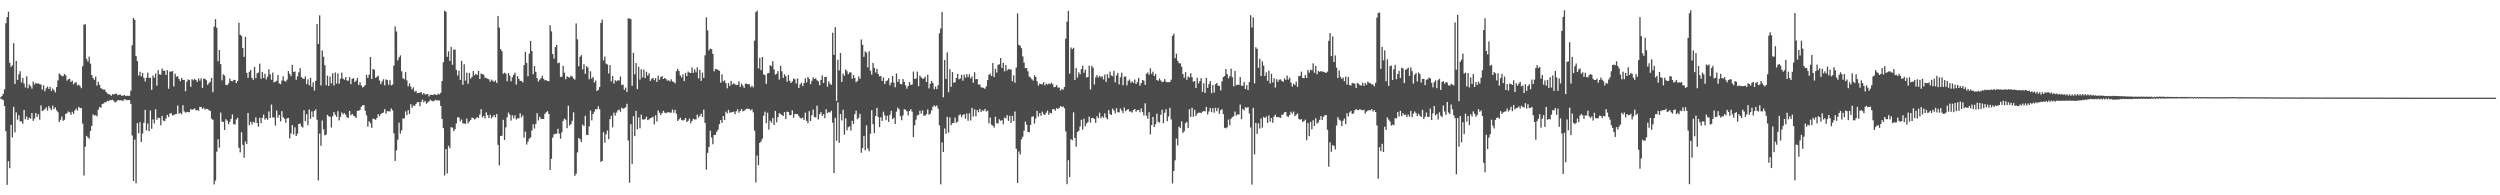 <?xml version="1.0" encoding="UTF-8"?>
<svg xmlns="http://www.w3.org/2000/svg" width="1920" height="150">
  <path d="M0 74.790h1v1.000H0zM1 73.737h1v2.470H1zM2 72.113h1v4.805H2zM3 68.609h1v12.849H3zM4 17.881h1v82.887H4zM5 13.141h1v128.819H5zM6 8.933h1v114.868H6zM7 48.244h1v80.912H7zM8 51.372h1v44.525H8zM9 50.002h1v55.575H9zM10 33.184h1v48.897H10zM11 64.474h1v37.284H11zM12 46.871h1v39.453H12zM13 61.413h1v30.536H13zM14 57.072h1v31.377H14zM15 54.672h1v38.560H15zM16 63.287h1v30.010H16zM17 59.783h1v35.310H17zM18 64.122h1v20.376H18zM19 67.184h1v24.442H19zM20 58.575h1v30.942H20zM21 67.788h1v24.448H21zM22 64.890h1v25.521H22zM23 66.168h1v25.005H23zM24 68.104h1v18.777H24zM25 62.590h1v30.243H25zM26 64.943h1v26.150H26zM27 63.646h1v23.199H27zM28 64.244h1v25.602H28zM29 63.970h1v23.787H29zM30 64.648h1v27.229H30zM31 64.918h1v16.030H31zM32 68.752h1v16.561H32zM33 65.483h1v19.233H33zM34 70.084h1v13.629H34zM35 67.862h1v14.617H35zM36 66.392h1v18.530H36zM37 68.319h1v13.115H37zM38 66.690h1v16.489H38zM39 69.887h1v14.702H39zM40 68.058h1v13.042H40zM41 69.281h1v14.532H41zM42 70.968h1v11.455H42zM43 66.885h1v17.879H43zM44 61.761h1v24.414H44zM45 56.426h1v37.194H45zM46 57.345h1v34.672H46zM47 58.473h1v31.049H47zM48 58.513h1v34.252H48zM49 56.773h1v35.164H49zM50 57.760h1v29.822H50zM51 61.893h1v25.001H51zM52 60.858h1v24.762H52zM53 60.440h1v25.793H53zM54 62.907h1v25.295H54zM55 61.964h1v23.922H55zM56 64.770h1v22.698H56zM57 63.549h1v21.271H57zM58 63.145h1v20.289H58zM59 65.592h1v19.363H59zM60 65.007h1v17.059H60zM61 66.154h1v16.868H61zM62 67.760h1v15.281H62zM63 50.837h1v44.103H63zM64 18.931h1v115.894H64zM65 18.597h1v94.094H65zM66 45.221h1v59.112H66zM67 47.284h1v58.121H67zM68 43.492h1v63.090H68zM69 48.906h1v51.713H69zM70 57.653h1v39.018H70zM71 59.903h1v27.983H71zM72 61.292h1v27.489H72zM73 58.828h1v29.614H73zM74 65.712h1v23.694H74zM75 62.793h1v21.425H75zM76 65.091h1v17.079H76zM77 67.632h1v15.139H77zM78 68.425h1v11.574H78zM79 68.871h1v10.658H79zM80 68.764h1v9.804H80zM81 70.616h1v7.889H81zM82 71.803h1v5.647H82zM83 72.417h1v5.324H83zM84 72.551h1v4.189H84zM85 73.544h1v3.419H85zM86 72.350h1v4.259H86zM87 72.511h1v5.226H87zM88 72.135h1v6.551H88zM89 71.941h1v6.041H89zM90 73.128h1v3.738H90zM91 72.685h1v4.405H91zM92 72.581h1v4.433H92zM93 73.500h1v3.600H93zM94 73.461h1v4.155H94zM95 72.980h1v3.296H95zM96 73.796h1v2.625H96zM97 73.492h1v3.510H97zM98 73.554h1v3.301H98zM99 73.575h1v3.302H99zM100 69.637h1v10.114H100zM101 34.769h1v69.257H101zM102 13.767h1v125.228H102zM103 15.189h1v92.030H103zM104 42.972h1v97.780H104zM105 46.910h1v47.686H105zM106 58.036h1v44.256H106zM107 55.092h1v38.783H107zM108 58.560h1v50.474H108zM109 56.002h1v46.607H109zM110 59.767h1v34.522H110zM111 62.489h1v21.896H111zM112 59.725h1v40.475H112zM113 55.779h1v39.078H113zM114 59.801h1v40.955H114zM115 59.852h1v25.051H115zM116 68.996h1v29.905H116zM117 57.976h1v33.734H117zM118 59.703h1v35.108H118zM119 56.379h1v27.546H119zM120 65.739h1v26.204H120zM121 53.839h1v36.476H121zM122 57.078h1v33.639H122zM123 57.343h1v38.895H123zM124 52.614h1v36.498H124zM125 54.282h1v38.329H125zM126 54.333h1v38.753H126zM127 57.615h1v33.315H127zM128 53.872h1v34.353H128zM129 68.153h1v21.763H129zM130 54.933h1v32.330H130zM131 55.014h1v31.919H131zM132 54.650h1v33.972H132zM133 66.392h1v22.146H133zM134 56.627h1v31.102H134zM135 58.944h1v28.622H135zM136 58.502h1v22.551H136zM137 60.733h1v26.679H137zM138 62.348h1v24.342H138zM139 59.860h1v27.850H139zM140 61.357h1v19.447H140zM141 61.376h1v24.236H141zM142 70.069h1v16.436H142zM143 62.705h1v23.219H143zM144 60.924h1v25.175H144zM145 61.553h1v24.673H145zM146 66.642h1v17.126H146zM147 60.784h1v23.582H147zM148 61.631h1v22.208H148zM149 60.540h1v22.724H149zM150 61.422h1v23.278H150zM151 62.917h1v21.595H151zM152 60.210h1v24.816H152zM153 61.893h1v20.200H153zM154 60.149h1v21.962H154zM155 67.482h1v16.122H155zM156 60.293h1v22.475H156zM157 60.574h1v23.657H157zM158 61.599h1v21.939H158zM159 65.162h1v18.578H159zM160 63.823h1v20.842H160zM161 62.720h1v22.468H161zM162 59.803h1v31.341H162zM163 70.791h1v21.210H163zM164 20.358h1v121.265H164zM165 14.765h1v123.946H165zM166 21.324h1v95.168H166zM167 46.996h1v59.922H167zM168 38.409h1v75.006H168zM169 49.249h1v37.239H169zM170 61.683h1v31.777H170zM171 57.069h1v36.649H171zM172 57.975h1v41.872H172zM173 65.105h1v26.417H173zM174 65.499h1v27.156H174zM175 64.091h1v31.351H175zM176 60.298h1v33.355H176zM177 62.192h1v29.084H177zM178 62.414h1v25.446H178zM179 61.269h1v34.241H179zM180 61.487h1v34.046H180zM181 63.810h1v27.892H181zM182 62.101h1v28.361H182zM183 17.418h1v96.101H183zM184 26.674h1v90.310H184zM185 27.549h1v74.028H185zM186 36.906h1v74.349H186zM187 43.652h1v77.498H187zM188 28.319h1v80.346H188zM189 55.904h1v54.637H189zM190 59.744h1v26.973H190zM191 55.131h1v41.061H191zM192 53.820h1v39.704H192zM193 59.802h1v35.865H193zM194 61.299h1v32.219H194zM195 51.339h1v42.981H195zM196 60.008h1v30.148H196zM197 56.288h1v38.202H197zM198 55.714h1v41.638H198zM199 48.898h1v41.559H199zM200 60.534h1v34.090H200zM201 55.213h1v35.268H201zM202 59.869h1v28.150H202zM203 56.628h1v35.206H203zM204 60.970h1v29.781H204zM205 58.860h1v33.184H205zM206 53.251h1v32.393H206zM207 57.034h1v33.616H207zM208 61.228h1v19.123H208zM209 55.767h1v34.448H209zM210 63.290h1v26.987H210zM211 62.741h1v33.702H211zM212 62.003h1v22.931H212zM213 57.541h1v32.871H213zM214 64.070h1v24.272H214zM215 64.647h1v28.580H215zM216 61.842h1v23.525H216zM217 58.640h1v31.431H217zM218 62.086h1v29.140H218zM219 62.718h1v31.563H219zM220 61.150h1v29.800H220zM221 54.537h1v36.019H221zM222 56.790h1v49.573H222zM223 58.543h1v44.049H223zM224 49.770h1v46.276H224zM225 55.183h1v48.124H225zM226 54.923h1v42.875H226zM227 61.273h1v43.193H227zM228 58.609h1v44.075H228zM229 55.547h1v39.697H229zM230 52.320h1v42.551H230zM231 59.237h1v37.878H231zM232 60.226h1v37.785H232zM233 60.611h1v24.082H233zM234 58.746h1v34.334H234zM235 64.623h1v23.126H235zM236 60.903h1v35.300H236zM237 65.449h1v18.705H237zM238 59.735h1v31.499H238zM239 66.646h1v18.972H239zM240 63.191h1v26.641H240zM241 69.511h1v15.752H241zM242 62.098h1v21.938H242zM243 18.401h1v73.537H243zM244 33.767h1v104.789H244zM245 11.784h1v90.799H245zM246 65.601h1v46.376H246zM247 38.751h1v53.835H247zM248 43.566h1v55.747H248zM249 50.083h1v53.861H249zM250 65.490h1v37.941H250zM251 58.117h1v30.101H251zM252 66.073h1v23.295H252zM253 58.860h1v30.855H253zM254 64.067h1v33.851H254zM255 56.198h1v33.141H255zM256 65.684h1v20.271H256zM257 55.638h1v32.466H257zM258 64.104h1v25.600H258zM259 56.420h1v28.962H259zM260 64.289h1v28.185H260zM261 60.451h1v29.280H261zM262 55.796h1v30.578H262zM263 60.379h1v27.417H263zM264 61.231h1v25.629H264zM265 59.227h1v28.864H265zM266 61.701h1v28.381H266zM267 62.122h1v28.473H267zM268 59.264h1v25.961H268zM269 64.647h1v23.891H269zM270 60.555h1v26.890H270zM271 59.989h1v28.832H271zM272 62.954h1v26.499H272zM273 61.899h1v28.696H273zM274 59.927h1v25.167H274zM275 65.337h1v19.746H275zM276 63.216h1v21.168H276zM277 65.606h1v16.364H277zM278 67.150h1v13.704H278zM279 66.453h1v14.312H279zM280 65.356h1v19.762H280zM281 57.466h1v31.094H281zM282 59.816h1v37.537H282zM283 57.303h1v35.894H283zM284 43.735h1v50.882H284zM285 60.664h1v37.500H285zM286 53.004h1v38.091H286zM287 53.512h1v37.898H287zM288 59.849h1v32.198H288zM289 58.987h1v31.591H289zM290 58.136h1v29.545H290zM291 61.850h1v27.501H291zM292 64.630h1v23.009H292zM293 62.574h1v24.249H293zM294 60.894h1v25.565H294zM295 65.552h1v18.287H295zM296 60.967h1v26.370H296zM297 61.493h1v23.814H297zM298 65.054h1v20.565H298zM299 61.526h1v24.017H299zM300 65.602h1v17.693H300zM301 64.848h1v19.939H301zM302 50.391h1v52.037H302zM303 20.261h1v103.358H303zM304 24.162h1v91.362H304zM305 46.455h1v60.879H305zM306 44.057h1v50.097H306zM307 42.549h1v60.098H307zM308 54.795h1v45.305H308zM309 60.059h1v30.973H309zM310 60.931h1v30.062H310zM311 55.401h1v30.149H311zM312 61.721h1v26.722H312zM313 66.248h1v18.270H313zM314 64.050h1v23.402H314zM315 66.518h1v13.519H315zM316 68.678h1v14.103H316zM317 67.111h1v13.796H317zM318 70.440h1v11.009H318zM319 69.696h1v10.145H319zM320 71.536h1v6.988H320zM321 71.360h1v7.015H321zM322 71.076h1v10.549H322zM323 70.750h1v7.447H323zM324 72.526h1v3.987H324zM325 71.406h1v7.184H325zM326 72.602h1v4.867H326zM327 72.332h1v7.292H327zM328 72.197h1v6.496H328zM329 74.091h1v3.825H329zM330 72.821h1v3.787H330zM331 72.832h1v4.535H331zM332 73.030h1v4.829H332zM333 72.333h1v5.060H333zM334 72.662h1v3.930H334zM335 73.022h1v4.186H335zM336 71.867h1v5.046H336zM337 72.499h1v4.758H337zM338 71.308h1v9.980H338zM339 62.313h1v29.036H339zM340 47.866h1v50.519H340zM341 8.187h1v126.605H341zM342 9.063h1v105.478H342zM343 43.628h1v89.546H343zM344 39.432h1v72.518H344zM345 46.772h1v67.025H345zM346 35.995h1v61.695H346zM347 49.703h1v48.351H347zM348 38.082h1v62.582H348zM349 38.061h1v61.140H349zM350 53.637h1v41.120H350zM351 57.963h1v32.177H351zM352 54.238h1v35.979H352zM353 61.393h1v31.839H353zM354 46.692h1v45.103H354zM355 65.039h1v29.660H355zM356 49.379h1v45.532H356zM357 61.901h1v33.251H357zM358 55.823h1v35.310H358zM359 64.391h1v30.322H359zM360 55.905h1v37.396H360zM361 60.380h1v31.750H361zM362 58.991h1v31.308H362zM363 54.567h1v36.107H363zM364 57.838h1v33.978H364zM365 56.617h1v34.403H365zM366 57.546h1v32.370H366zM367 54.372h1v36.371H367zM368 60.668h1v27.224H368zM369 56.528h1v27.311H369zM370 56.918h1v33.260H370zM371 57.327h1v31.723H371zM372 59.589h1v31.405H372zM373 60.006h1v26.265H373zM374 60.417h1v28.020H374zM375 60.929h1v29.784H375zM376 62.758h1v25.382H376zM377 61.140h1v29.746H377zM378 62.058h1v27.518H378zM379 62.850h1v25.539H379zM380 61.750h1v28.305H380zM381 63.747h1v23.864H381zM382 12.245h1v98.950H382zM383 21.180h1v105.922H383zM384 37.679h1v66.788H384zM385 39.343h1v64.915H385zM386 56.679h1v35.352H386zM387 55.823h1v51.711H387zM388 56.623h1v41.235H388zM389 62.396h1v27.682H389zM390 56.054h1v30.424H390zM391 58.099h1v29.980H391zM392 62.404h1v30.204H392zM393 59.348h1v29.159H393zM394 57.468h1v33.313H394zM395 55.827h1v32.731H395zM396 64.997h1v26.816H396zM397 58.481h1v32.378H397zM398 60.593h1v30.336H398zM399 62.170h1v24.895H399zM400 62.103h1v28.107H400zM401 63.267h1v25.349H401zM402 50.012h1v55.688H402zM403 39.812h1v61.313H403zM404 48.333h1v62.677H404zM405 58.587h1v50.203H405zM406 41.178h1v65.308H406zM407 31.449h1v74.104H407zM408 39.164h1v61.070H408zM409 56.999h1v38.563H409zM410 50.799h1v47.902H410zM411 55.131h1v40.075H411zM412 60.024h1v26.960H412zM413 62.617h1v29.897H413zM414 61.199h1v28.443H414zM415 60.040h1v31.267H415zM416 58.232h1v33.234H416zM417 60.569h1v30.876H417zM418 61.671h1v25.784H418zM419 61.486h1v24.751H419zM420 62.204h1v23.130H420zM421 62.425h1v25.137H421zM422 19.348h1v111.237H422zM423 24.041h1v97.868H423zM424 41.405h1v64.268H424zM425 45.044h1v58.154H425zM426 36.218h1v66.487H426zM427 34.473h1v68.238H427zM428 48.599h1v50.317H428zM429 48.065h1v54.564H429zM430 59.068h1v47.498H430zM431 58.922h1v42.706H431zM432 50.638h1v42.224H432zM433 55.792h1v35.356H433zM434 60.900h1v31.021H434zM435 58.593h1v39.867H435zM436 59.285h1v21.994H436zM437 59.534h1v36.804H437zM438 58.087h1v37.302H438zM439 58.760h1v33.971H439zM440 60.256h1v26.015H440zM441 61.149h1v73.941H441zM442 17.974h1v115.437H442zM443 30.202h1v86.858H443zM444 50.866h1v55.067H444zM445 43.508h1v63.515H445zM446 42.339h1v66.685H446zM447 53.297h1v42.459H447zM448 49.289h1v47.507H448zM449 56.706h1v32.237H449zM450 50.848h1v52.692H450zM451 51.858h1v51.928H451zM452 60.892h1v36.171H452zM453 54.740h1v30.150H453zM454 60.424h1v32.038H454zM455 59.106h1v28.380H455zM456 63.406h1v22.323H456zM457 61.862h1v21.910H457zM458 69.907h1v14.137H458zM459 68.962h1v12.674H459zM460 66.828h1v16.966H460zM461 17.620h1v106.693H461zM462 14.955h1v108.576H462zM463 46.370h1v55.128H463zM464 43.467h1v66.128H464zM465 48.837h1v54.212H465zM466 49.528h1v50.714H466zM467 56.412h1v50.424H467zM468 49.971h1v41.587H468zM469 62.477h1v26.457H469zM470 58.417h1v39.419H470zM471 64.228h1v22.292H471zM472 61.615h1v27.173H472zM473 62.478h1v23.975H473zM474 61.652h1v23.169H474zM475 61.855h1v22.344H475zM476 58.733h1v27.144H476zM477 65.372h1v17.330H477zM478 64.920h1v18.700H478zM479 68.902h1v14.143H479zM480 67.239h1v15.072H480zM481 70.594h1v9.117H481zM482 14.083h1v93.817H482zM483 14.211h1v126.065H483zM484 14.685h1v80.680H484zM485 65.891h1v59.936H485zM486 40.584h1v48.637H486zM487 57.043h1v47.495H487zM488 48.418h1v36.754H488zM489 68.432h1v30.788H489zM490 51.340h1v38.892H490zM491 61.201h1v37.285H491zM492 53.136h1v34.932H492zM493 59.463h1v32.227H493zM494 53.469h1v38.451H494zM495 59.964h1v31.419H495zM496 55.147h1v34.463H496zM497 58.050h1v34.188H497zM498 56.315h1v35.337H498zM499 62.170h1v28.564H499zM500 60.542h1v29.859H500zM501 59.730h1v29.901H501zM502 61.527h1v34.034H502zM503 59.950h1v28.639H503zM504 62.952h1v30.372H504zM505 58.021h1v26.809H505zM506 61.234h1v25.364H506zM507 59.259h1v29.185H507zM508 58.352h1v28.474H508zM509 60.652h1v24.474H509zM510 59.860h1v26.612H510zM511 60.684h1v26.347H511zM512 61.877h1v24.406H512zM513 61.681h1v24.546H513zM514 62.517h1v23.897H514zM515 60.927h1v25.601H515zM516 62.619h1v21.529H516zM517 62.948h1v23.685H517zM518 64.059h1v20.340H518zM519 54.667h1v32.699H519zM520 52.803h1v40.078H520zM521 54.520h1v37.155H521zM522 57.915h1v32.496H522zM523 59.517h1v32.633H523zM524 57.100h1v35.593H524zM525 62.289h1v29.700H525zM526 55.967h1v34.708H526zM527 58.469h1v35.269H527zM528 54.913h1v37.787H528zM529 55.779h1v35.314H529zM530 56.046h1v38.674H530zM531 51.789h1v41.098H531zM532 55.902h1v35.350H532zM533 53.313h1v38.422H533zM534 55.561h1v36.192H534zM535 51.727h1v36.278H535zM536 60.192h1v30.140H536zM537 53.636h1v35.308H537zM538 62.112h1v25.164H538zM539 55.681h1v34.162H539zM540 59.900h1v24.266H540zM541 42.471h1v51.939H541zM542 13.353h1v116.949H542zM543 23.290h1v94.095H543zM544 38.672h1v74.214H544zM545 37.253h1v63.132H545zM546 37.728h1v67.921H546zM547 41.351h1v69.426H547zM548 54.761h1v48.923H548zM549 52.952h1v50.576H549zM550 53.157h1v48.060H550zM551 53.753h1v45.850H551zM552 54.385h1v40.979H552zM553 63.480h1v28.739H553zM554 57.070h1v37.337H554zM555 62.492h1v26.621H555zM556 61.696h1v30.445H556zM557 63.770h1v21.941H557zM558 67.849h1v19.300H558zM559 63.853h1v20.516H559zM560 65.942h1v20.755H560zM561 62.084h1v24.092H561zM562 64.873h1v21.315H562zM563 63.921h1v21.767H563zM564 64.795h1v22.897H564zM565 65.212h1v20.284H565zM566 65.233h1v18.734H566zM567 62.410h1v24.182H567zM568 66.733h1v18.449H568zM569 64.198h1v19.504H569zM570 65.667h1v19.835H570zM571 67.488h1v17.589H571zM572 64.280h1v19.895H572zM573 64.236h1v19.304H573zM574 64.767h1v18.712H574zM575 64.686h1v19.073H575zM576 67.043h1v17.746H576zM577 65.736h1v18.176H577zM578 67.114h1v19.141H578zM579 31.256h1v69.045H579zM580 9.297h1v130.795H580zM581 8.065h1v111.401H581zM582 52.508h1v74.351H582zM583 44.426h1v65.334H583zM584 53.895h1v54.707H584zM585 43.759h1v62.736H585zM586 57.070h1v31.789H586zM587 57.699h1v28.045H587zM588 64.435h1v30.162H588zM589 56.369h1v30.204H589zM590 56.030h1v43.543H590zM591 50.090h1v42.562H591zM592 50.853h1v43.378H592zM593 46.996h1v43.692H593zM594 53.330h1v42.661H594zM595 57.305h1v27.945H595zM596 56.584h1v37.383H596zM597 54.557h1v35.440H597zM598 61.059h1v25.873H598zM599 50.552h1v36.888H599zM600 54.719h1v33.578H600zM601 59.796h1v29.318H601zM602 57.031h1v29.077H602zM603 58.551h1v32.889H603zM604 62.703h1v23.013H604zM605 57.695h1v28.359H605zM606 62.072h1v26.367H606zM607 63.739h1v24.668H607zM608 62.533h1v22.192H608zM609 60.321h1v30.096H609zM610 60.889h1v26.612H610zM611 64.163h1v23.487H611zM612 60.262h1v27.390H612zM613 67.599h1v21.575H613zM614 64.844h1v25.746H614zM615 63.499h1v27.521H615zM616 66.112h1v24.214H616zM617 63.920h1v28.344H617zM618 60.120h1v26.405H618zM619 63.246h1v29.531H619zM620 59.151h1v35.442H620zM621 60.551h1v24.781H621zM622 64.662h1v28.318H622zM623 62.124h1v26.425H623zM624 59.408h1v24.761H624zM625 60.620h1v29.355H625zM626 60.091h1v30.146H626zM627 61.636h1v19.468H627zM628 62.524h1v29.298H628zM629 65.507h1v22.224H629zM630 61.315h1v24.827H630zM631 57.853h1v31.226H631zM632 63.739h1v23.924H632zM633 59.169h1v31.652H633zM634 58.989h1v24.956H634zM635 66.518h1v20.348H635zM636 62.512h1v23.550H636zM637 64.236h1v22.178H637zM638 65.197h1v19.825H638zM639 25.111h1v69.114H639zM640 42.113h1v90.760H640zM641 20.862h1v69.640H641zM642 77.497h1v30.580H642zM643 45.837h1v32.789H643zM644 54.126h1v55.572H644zM645 40.684h1v46.844H645zM646 62.915h1v29.602H646zM647 56.578h1v27.694H647zM648 58.204h1v45.218H648zM649 53.288h1v37.595H649zM650 54.666h1v45.473H650zM651 57.000h1v40.742H651zM652 55.537h1v41.440H652zM653 55.646h1v44.608H653zM654 60.457h1v32.336H654zM655 57.563h1v37.571H655zM656 59.843h1v27.864H656zM657 63.134h1v21.857H657zM658 62.241h1v29.241H658zM659 58.752h1v31.678H659zM660 60.503h1v26.892H660zM661 30.293h1v87.017H661zM662 34.407h1v79.365H662zM663 43.624h1v60.703H663zM664 39.415h1v76.029H664zM665 40.496h1v55.851H665zM666 51.751h1v62.280H666zM667 39.352h1v76.883H667zM668 54.338h1v48.387H668zM669 57.298h1v27.320H669zM670 48.294h1v47.085H670zM671 52.102h1v50.195H671zM672 55.678h1v33.422H672zM673 52.816h1v30.050H673zM674 56.802h1v33.092H674zM675 58.659h1v38.990H675zM676 58.390h1v31.599H676zM677 62.217h1v30.585H677zM678 59.482h1v26.254H678zM679 64.568h1v24.034H679zM680 62.339h1v29.927H680zM681 61.738h1v27.159H681zM682 59.989h1v33.618H682zM683 65.468h1v22.685H683zM684 63.417h1v21.707H684zM685 58.402h1v33.051H685zM686 63.424h1v27.036H686zM687 66.995h1v28.291H687zM688 56.421h1v29.362H688zM689 62.813h1v19.897H689zM690 60.714h1v23.257H690zM691 64.351h1v24.900H691zM692 64.751h1v27.634H692zM693 60.716h1v27.892H693zM694 62.850h1v20.980H694zM695 65.529h1v18.841H695zM696 68.105h1v17.419H696zM697 66.091h1v22.578H697zM698 62.906h1v22.386H698zM699 65.228h1v18.625H699zM700 64.868h1v20.868H700zM701 54.955h1v50.395H701zM702 60.505h1v35.698H702zM703 60.358h1v31.540H703zM704 54.973h1v33.700H704zM705 66.164h1v22.078H705zM706 58.041h1v26.990H706zM707 59.404h1v27.861H707zM708 60.465h1v24.305H708zM709 60.246h1v28.474H709zM710 58.926h1v29.964H710zM711 62.999h1v24.689H711zM712 57.413h1v26.612H712zM713 67.898h1v20.207H713zM714 64.315h1v22.971H714zM715 62.111h1v22.674H715zM716 63.800h1v18.180H716zM717 68.527h1v12.443H717zM718 66.399h1v15.593H718zM719 68.458h1v12.491H719zM720 65.425h1v18.017H720zM721 25.499h1v70.837H721zM722 21.840h1v119.743H722zM723 9.282h1v100.129H723zM724 74.743h1v41.948H724zM725 46.118h1v52.550H725zM726 60.633h1v42.055H726zM727 40.188h1v49.493H727zM728 70.805h1v31.043H728zM729 53.130h1v37.039H729zM730 66.654h1v29.455H730zM731 55.331h1v39.281H731zM732 63.573h1v30.808H732zM733 63.112h1v27.228H733zM734 59.883h1v34.342H734zM735 56.731h1v36.681H735zM736 60.927h1v27.649H736zM737 60.244h1v27.586H737zM738 57.499h1v32.452H738zM739 61.955h1v26.350H739zM740 57.347h1v30.324H740zM741 59.635h1v31.517H741zM742 56.906h1v30.301H742zM743 59.229h1v33.479H743zM744 57.040h1v29.988H744zM745 60.232h1v32.307H745zM746 58.748h1v24.118H746zM747 63.480h1v26.057H747zM748 55.490h1v28.543H748zM749 60.913h1v28.383H749zM750 60.689h1v23.836H750zM751 64.991h1v21.179H751zM752 64.870h1v18.782H752zM753 66.962h1v19.018H753zM754 67.325h1v17.367H754zM755 67.453h1v17.811H755zM756 68.228h1v15.404H756zM757 66.262h1v19.391H757zM758 61.471h1v23.547H758zM759 57.387h1v37.360H759zM760 56.586h1v33.672H760zM761 58.359h1v37.413H761zM762 48.433h1v48.038H762zM763 59.178h1v38.799H763zM764 52.853h1v36.822H764zM765 55.769h1v38.861H765zM766 49.746h1v45.104H766zM767 49.430h1v42.171H767zM768 44.616h1v48.156H768zM769 52.102h1v40.180H769zM770 48.109h1v47.313H770zM771 54.776h1v35.486H771zM772 49.851h1v41.118H772zM773 54.131h1v34.326H773zM774 53.088h1v39.749H774zM775 53.267h1v35.693H775zM776 53.422h1v40.992H776zM777 62.355h1v26.641H777zM778 57.852h1v35.093H778zM779 63.532h1v22.133H779zM780 51.928h1v62.332H780zM781 10.330h1v130.240H781zM782 34.382h1v81.996H782zM783 35.102h1v83.548H783zM784 36.996h1v70.062H784zM785 43.321h1v61.717H785zM786 48.084h1v52.376H786zM787 52.252h1v41.175H787zM788 52.347h1v43.434H788zM789 54.764h1v46.501H789zM790 58.842h1v42.729H790zM791 59.557h1v36.415H791zM792 60.854h1v28.918H792zM793 61.895h1v27.449H793zM794 57.771h1v37.121H794zM795 59.085h1v31.946H795zM796 62.339h1v22.873H796zM797 65.739h1v23.735H797zM798 64.169h1v22.711H798zM799 64.631h1v24.315H799zM800 64.774h1v20.958H800zM801 63.091h1v24.620H801zM802 65.598h1v22.707H802zM803 64.126h1v22.438H803zM804 64.856h1v20.102H804zM805 64.164h1v24.051H805zM806 64.709h1v21.865H806zM807 63.533h1v23.555H807zM808 64.706h1v19.222H808zM809 67.031h1v16.753H809zM810 66.670h1v18.316H810zM811 65.387h1v17.663H811zM812 67.238h1v16.601H812zM813 67.206h1v15.705H813zM814 69.540h1v11.887H814zM815 68.175h1v14.117H815zM816 68.950h1v12.764H816zM817 66.762h1v16.451H817zM818 29.700h1v71.237H818zM819 16.633h1v124.848H819zM820 8.290h1v114.736H820zM821 56.475h1v79.452H821zM822 36.478h1v70.335H822zM823 37.724h1v70.078H823zM824 36.669h1v49.616H824zM825 61.437h1v44.538H825zM826 52.267h1v60.377H826zM827 59.531h1v41.769H827zM828 55.567h1v44.911H828zM829 57.095h1v40.023H829zM830 53.057h1v38.906H830zM831 50.431h1v49.088H831zM832 55.889h1v35.257H832zM833 53.452h1v43.547H833zM834 59.513h1v35.340H834zM835 59.111h1v34.741H835zM836 50.376h1v39.163H836zM837 68.678h1v25.462H837zM838 50.610h1v40.006H838zM839 51.945h1v38.649H839zM840 64.850h1v26.485H840zM841 59.403h1v34.942H841zM842 57.648h1v31.587H842zM843 59.550h1v31.282H843zM844 58.278h1v28.316H844zM845 59.452h1v31.416H845zM846 58.500h1v30.852H846zM847 60.995h1v29.432H847zM848 57.235h1v29.785H848zM849 62.881h1v27.363H849zM850 56.915h1v34.749H850zM851 59.947h1v24.700H851zM852 55.014h1v32.592H852zM853 57.953h1v30.386H853zM854 58.582h1v24.814H854zM855 54.392h1v30.370H855zM856 63.206h1v23.867H856zM857 57.886h1v25.185H857zM858 55.974h1v30.225H858zM859 64.802h1v21.513H859zM860 59.344h1v23.984H860zM861 55.829h1v29.136H861zM862 65.429h1v21.406H862zM863 58.865h1v23.643H863zM864 58.724h1v26.749H864zM865 65.590h1v18.860H865zM866 62.032h1v21.794H866zM867 61.034h1v24.636H867zM868 63.563h1v22.017H868zM869 62.539h1v23.955H869zM870 63.733h1v20.779H870zM871 61.030h1v22.687H871zM872 64.502h1v21.365H872zM873 63.053h1v21.597H873zM874 59.778h1v24.725H874zM875 65.852h1v20.357H875zM876 63.818h1v19.489H876zM877 61.431h1v24.705H877zM878 62.011h1v26.736H878zM879 65.190h1v14.187H879zM880 56.578h1v32.342H880zM881 55.678h1v35.528H881zM882 57.458h1v28.758H882zM883 52.480h1v50.629H883zM884 56.638h1v39.442H884zM885 55.061h1v34.739H885zM886 58.354h1v39.212H886zM887 56.794h1v38.664H887zM888 61.478h1v25.773H888zM889 62.042h1v31.566H889zM890 60.266h1v33.832H890zM891 61.771h1v26.358H891zM892 63.094h1v21.231H892zM893 62.667h1v31.944H893zM894 60.712h1v25.944H894zM895 62.779h1v21.149H895zM896 63.135h1v29.940H896zM897 63.147h1v26.299H897zM898 62.963h1v19.828H898zM899 61.205h1v30.530H899zM900 27.568h1v113.343H900zM901 25.912h1v105.400H901zM902 44.659h1v78.502H902zM903 41.291h1v65.181H903zM904 46.749h1v64.932H904zM905 48.508h1v48.731H905zM906 48.688h1v49.582H906zM907 51.142h1v42.032H907zM908 56.902h1v45.167H908zM909 59.601h1v41.143H909zM910 55.373h1v39.331H910zM911 61.278h1v32.318H911zM912 58.662h1v39.616H912zM913 59.486h1v24.428H913zM914 56.210h1v33.570H914zM915 59.301h1v23.448H915zM916 62.760h1v26.934H916zM917 62.226h1v22.124H917zM918 67.599h1v21.592H918zM919 59.749h1v27.562H919zM920 64.055h1v22.543H920zM921 62.208h1v24.291H921zM922 59.955h1v26.927H922zM923 70.491h1v15.326H923zM924 63.884h1v21.333H924zM925 71.356h1v14.274H925zM926 59.769h1v22.399H926zM927 67.464h1v20.515H927zM928 64.573h1v21.071H928zM929 62.330h1v20.604H929zM930 71.542h1v14.617H930zM931 65.221h1v17.896H931zM932 71.059h1v15.480H932zM933 64.737h1v18.045H933zM934 63.753h1v21.706H934zM935 65.846h1v17.060H935zM936 65.990h1v21.386H936zM937 69.497h1v15.165H937zM938 62.501h1v21.352H938zM939 59.154h1v28.523H939zM940 58.420h1v39.736H940zM941 52.971h1v45.602H941zM942 56.879h1v40.863H942zM943 60.123h1v31.658H943zM944 58.474h1v37.807H944zM945 52.697h1v38.423H945zM946 59.364h1v30.564H946zM947 66.303h1v22.968H947zM948 54.493h1v31.210H948zM949 65.466h1v23.299H949zM950 64.985h1v22.867H950zM951 65.212h1v22.771H951zM952 59.170h1v21.109H952zM953 65.753h1v25.812H953zM954 65.908h1v17.729H954zM955 62.852h1v22.059H955zM956 68.373h1v14.013H956zM957 65.361h1v17.412H957zM958 69.155h1v13.147H958zM959 63.002h1v24.123H959zM960 11.696h1v86.227H960zM961 21.124h1v120.651H961zM962 13.373h1v69.446H962zM963 64.048h1v54.482H963zM964 36.299h1v58.041H964zM965 37.517h1v65.309H965zM966 52.089h1v42.704H966zM967 45.155h1v53.572H967zM968 58.414h1v32.543H968zM969 47.079h1v50.978H969zM970 50.380h1v39.433H970zM971 58.383h1v32.243H971zM972 55.621h1v33.804H972zM973 62.112h1v32.300H973zM974 54.373h1v34.256H974zM975 64.094h1v29.395H975zM976 56.623h1v34.019H976zM977 63.380h1v30.936H977zM978 60.101h1v29.344H978zM979 67.232h1v20.842H979zM980 60.831h1v29.007H980zM981 62.764h1v27.256H981zM982 61.147h1v28.980H982zM983 60.930h1v29.619H983zM984 62.154h1v26.073H984zM985 62.860h1v24.993H985zM986 60.204h1v26.088H986zM987 61.368h1v24.696H987zM988 57.997h1v31.301H988zM989 61.090h1v28.645H989zM990 59.611h1v28.586H990zM991 63.435h1v22.385H991zM992 66.461h1v20.875H992zM993 64.262h1v21.437H993zM994 65.350h1v23.881H994zM995 62.737h1v25.419H995zM996 66.687h1v20.437H996zM997 58.496h1v32.770H997zM998 58.228h1v33.838H998zM999 54.998h1v36.441H999zM1000 59.886h1v33.926H1000zM1001 60.054h1v32.882H1001zM1002 57.628h1v34.296H1002zM1003 59.885h1v47.717H1003zM1004 53.744h1v40.822H1004zM1005 55.818h1v48.759H1005zM1006 53.387h1v40.279H1006zM1007 54.077h1v45.174H1007zM1008 48.639h1v43.701H1008zM1009 55.874h1v40.870H1009zM1010 50.579h1v40.230H1010zM1011 57.050h1v37.854H1011zM1012 54.413h1v39.594H1012zM1013 55.229h1v36.841H1013zM1014 54.478h1v34.658H1014zM1015 55.046h1v37.145H1015zM1016 55.111h1v34.601H1016zM1017 55.545h1v33.012H1017zM1018 56.069h1v32.319H1018zM1019 54.970h1v44.697H1019zM1020 31.345h1v96.667H1020zM1021 25.421h1v83.849H1021zM1022 43.086h1v73.493H1022zM1023 28.008h1v83.561H1023zM1024 47.547h1v64.411H1024zM1025 42.549h1v72.242H1025zM1026 51.908h1v44.518H1026zM1027 59.962h1v30.070H1027zM1028 54.127h1v37.710H1028zM1029 58.978h1v33.706H1029zM1030 60.591h1v36.217H1030zM1031 59.616h1v33.103H1031zM1032 62.348h1v28.720H1032zM1033 58.713h1v36.643H1033zM1034 64.983h1v21.982H1034zM1035 59.078h1v30.445H1035zM1036 65.206h1v21.157H1036zM1037 65.737h1v19.434H1037zM1038 63.685h1v23.845H1038zM1039 64.061h1v23.075H1039zM1040 64.205h1v20.515H1040zM1041 67.570h1v16.190H1041zM1042 63.609h1v20.973H1042zM1043 64.364h1v20.240H1043zM1044 65.451h1v18.262H1044zM1045 65.717h1v18.793H1045zM1046 63.455h1v21.272H1046zM1047 65.941h1v18.349H1047zM1048 63.702h1v23.524H1048zM1049 65.057h1v20.643H1049zM1050 62.694h1v22.259H1050zM1051 63.598h1v20.969H1051zM1052 63.973h1v20.749H1052zM1053 64.746h1v19.037H1053zM1054 64.897h1v20.756H1054zM1055 66.247h1v18.275H1055zM1056 63.596h1v22.447H1056zM1057 13.638h1v82.743H1057zM1058 9.989h1v127.275H1058zM1059 9.563h1v103.540H1059zM1060 52.852h1v63.214H1060zM1061 36.014h1v74.430H1061zM1062 46.271h1v70.530H1062zM1063 38.709h1v58.668H1063zM1064 62.462h1v37.261H1064zM1065 45.549h1v44.614H1065zM1066 65.998h1v25.881H1066zM1067 50.833h1v42.470H1067zM1068 50.315h1v46.204H1068zM1069 61.427h1v34.290H1069zM1070 53.186h1v43.073H1070zM1071 49.767h1v40.843H1071zM1072 60.849h1v30.237H1072zM1073 56.787h1v29.268H1073zM1074 54.327h1v35.167H1074zM1075 59.968h1v25.188H1075zM1076 51.974h1v37.226H1076zM1077 52.651h1v34.264H1077zM1078 63.807h1v24.536H1078zM1079 53.671h1v34.366H1079zM1080 53.065h1v36.937H1080zM1081 51.895h1v36.059H1081zM1082 58.287h1v31.349H1082zM1083 51.766h1v33.363H1083zM1084 54.664h1v35.409H1084zM1085 64.189h1v23.163H1085zM1086 57.421h1v28.165H1086zM1087 56.006h1v30.859H1087zM1088 62.569h1v26.690H1088zM1089 55.650h1v31.711H1089zM1090 56.925h1v31.968H1090zM1091 63.404h1v26.418H1091zM1092 60.570h1v23.736H1092zM1093 60.622h1v30.781H1093zM1094 65.403h1v24.228H1094zM1095 61.241h1v25.188H1095zM1096 60.851h1v29.055H1096zM1097 59.519h1v30.110H1097zM1098 60.226h1v23.186H1098zM1099 63.602h1v28.609H1099zM1100 67.074h1v19.949H1100zM1101 63.111h1v18.284H1101zM1102 61.704h1v26.969H1102zM1103 67.716h1v19.854H1103zM1104 61.606h1v30.143H1104zM1105 60.500h1v25.775H1105zM1106 69.052h1v19.770H1106zM1107 63.050h1v26.935H1107zM1108 62.250h1v18.812H1108zM1109 64.272h1v21.408H1109zM1110 63.064h1v25.264H1110zM1111 63.429h1v14.847H1111zM1112 65.540h1v20.860H1112zM1113 65.814h1v21.768H1113zM1114 64.300h1v15.987H1114zM1115 64.965h1v19.031H1115zM1116 65.571h1v22.984H1116zM1117 17.172h1v73.540H1117zM1118 53.507h1v80.388H1118zM1119 11.355h1v79.335H1119zM1120 77.707h1v34.935H1120zM1121 47.437h1v41.598H1121zM1122 45.796h1v63.474H1122zM1123 41.097h1v52.796H1123zM1124 56.511h1v46.509H1124zM1125 55.738h1v31.551H1125zM1126 66.356h1v26.999H1126zM1127 56.058h1v33.033H1127zM1128 67.144h1v29.005H1128zM1129 59.450h1v28.291H1129zM1130 64.411h1v25.143H1130zM1131 56.868h1v28.662H1131zM1132 66.799h1v20.609H1132zM1133 62.960h1v26.654H1133zM1134 65.236h1v23.037H1134zM1135 62.721h1v21.101H1135zM1136 64.174h1v21.663H1136zM1137 59.725h1v25.157H1137zM1138 53.888h1v35.273H1138zM1139 23.073h1v101.983H1139zM1140 14.024h1v118.263H1140zM1141 39.125h1v64.342H1141zM1142 41.791h1v72.653H1142zM1143 31.813h1v73.849H1143zM1144 50.463h1v52.693H1144zM1145 49.707h1v42.198H1145zM1146 57.597h1v38.937H1146zM1147 55.367h1v43.285H1147zM1148 56.276h1v35.857H1148zM1149 61.727h1v28.799H1149zM1150 56.257h1v33.909H1150zM1151 65.734h1v25.412H1151zM1152 59.987h1v25.347H1152zM1153 56.748h1v30.754H1153zM1154 63.777h1v22.525H1154zM1155 58.821h1v26.935H1155zM1156 69.133h1v16.392H1156zM1157 64.515h1v18.840H1157zM1158 69.511h1v16.162H1158zM1159 64.228h1v20.204H1159zM1160 64.531h1v17.446H1160zM1161 65.304h1v20.114H1161zM1162 61.680h1v18.989H1162zM1163 70.696h1v13.373H1163zM1164 63.930h1v19.129H1164zM1165 65.812h1v17.040H1165zM1166 64.165h1v17.550H1166zM1167 62.820h1v20.580H1167zM1168 66.272h1v14.889H1168zM1169 65.659h1v16.506H1169zM1170 71.418h1v11.140H1170zM1171 64.668h1v14.599H1171zM1172 69.765h1v13.586H1172zM1173 66.026h1v14.049H1173zM1174 64.696h1v18.333H1174zM1175 68.521h1v14.337H1175zM1176 61.095h1v21.053H1176zM1177 64.524h1v24.001H1177zM1178 61.170h1v32.488H1178zM1179 52.308h1v55.010H1179zM1180 49.952h1v43.121H1180zM1181 52.281h1v39.030H1181zM1182 51.418h1v36.266H1182zM1183 60.410h1v37.753H1183zM1184 57.539h1v33.586H1184zM1185 65.032h1v23.409H1185zM1186 61.768h1v35.693H1186zM1187 65.733h1v16.407H1187zM1188 61.362h1v30.624H1188zM1189 67.523h1v23.867H1189zM1190 59.279h1v32.430H1190zM1191 67.235h1v20.874H1191zM1192 57.895h1v26.744H1192zM1193 69.832h1v14.967H1193zM1194 54.460h1v28.554H1194zM1195 59.376h1v28.799H1195zM1196 69.717h1v13.707H1196zM1197 60.256h1v37.153H1197zM1198 64.064h1v26.880H1198zM1199 23.686h1v78.877H1199zM1200 12.974h1v120.632H1200zM1201 7.865h1v94.140H1201zM1202 72.238h1v52.383H1202zM1203 47.439h1v44.306H1203zM1204 47.137h1v52.897H1204zM1205 32.411h1v50.255H1205zM1206 64.186h1v39.663H1206zM1207 43.694h1v43.519H1207zM1208 56.096h1v38.332H1208zM1209 50.831h1v44.572H1209zM1210 48.717h1v45.651H1210zM1211 55.289h1v35.749H1211zM1212 53.274h1v40.521H1212zM1213 52.583h1v36.162H1213zM1214 56.557h1v30.963H1214zM1215 55.510h1v33.068H1215zM1216 58.990h1v32.348H1216zM1217 55.914h1v32.792H1217zM1218 59.146h1v29.512H1218zM1219 59.461h1v25.579H1219zM1220 57.743h1v31.675H1220zM1221 56.778h1v33.847H1221zM1222 57.467h1v31.938H1222zM1223 60.458h1v32.144H1223zM1224 61.418h1v25.153H1224zM1225 61.429h1v29.365H1225zM1226 60.319h1v30.601H1226zM1227 63.471h1v27.285H1227zM1228 61.417h1v27.406H1228zM1229 59.562h1v29.551H1229zM1230 61.232h1v29.494H1230zM1231 62.367h1v26.657H1231zM1232 65.590h1v23.824H1232zM1233 63.631h1v20.174H1233zM1234 64.196h1v22.222H1234zM1235 61.083h1v28.675H1235zM1236 59.366h1v32.552H1236zM1237 54.724h1v41.428H1237zM1238 49.879h1v48.354H1238zM1239 49.614h1v51.800H1239zM1240 50.091h1v55.072H1240zM1241 47.057h1v50.557H1241zM1242 50.678h1v48.930H1242zM1243 52.481h1v44.721H1243zM1244 57.248h1v38.405H1244zM1245 60.932h1v25.716H1245zM1246 55.034h1v32.924H1246zM1247 60.815h1v25.543H1247zM1248 55.966h1v34.155H1248zM1249 58.429h1v29.113H1249zM1250 51.606h1v36.793H1250zM1251 57.540h1v30.828H1251zM1252 55.965h1v31.444H1252zM1253 56.761h1v34.966H1253zM1254 59.721h1v29.678H1254zM1255 61.363h1v22.834H1255zM1256 56.892h1v31.478H1256zM1257 58.969h1v28.402H1257zM1258 46.175h1v68.807H1258zM1259 13.216h1v116.354H1259zM1260 27.765h1v93.973H1260zM1261 40.971h1v66.368H1261zM1262 42.900h1v65.193H1262zM1263 29.031h1v78.905H1263zM1264 38.565h1v66.930H1264zM1265 51.166h1v43.068H1265zM1266 48.606h1v49.519H1266zM1267 55.895h1v34.745H1267zM1268 45.556h1v54.076H1268zM1269 54.030h1v41.425H1269zM1270 50.630h1v40.036H1270zM1271 59.515h1v28.200H1271zM1272 58.283h1v29.420H1272zM1273 63.462h1v21.707H1273zM1274 55.238h1v33.044H1274zM1275 59.347h1v25.828H1275zM1276 59.836h1v24.900H1276zM1277 65.543h1v19.114H1277zM1278 59.642h1v24.882H1278zM1279 61.652h1v21.923H1279zM1280 62.253h1v23.808H1280zM1281 62.033h1v23.510H1281zM1282 58.489h1v26.062H1282zM1283 58.734h1v27.522H1283zM1284 61.411h1v25.887H1284zM1285 63.438h1v21.054H1285zM1286 62.747h1v21.269H1286zM1287 61.402h1v26.230H1287zM1288 63.492h1v23.172H1288zM1289 63.169h1v24.580H1289zM1290 63.488h1v21.515H1290zM1291 63.093h1v22.280H1291zM1292 65.491h1v16.937H1292zM1293 65.639h1v19.706H1293zM1294 67.516h1v14.867H1294zM1295 66.872h1v18.295H1295zM1296 29.101h1v71.149H1296zM1297 10.200h1v131.283H1297zM1298 7.871h1v100.279H1298zM1299 46.513h1v74.601H1299zM1300 38.759h1v52.496H1300zM1301 55.394h1v49.238H1301zM1302 40.799h1v48.049H1302zM1303 67.766h1v44.965H1303zM1304 50.683h1v40.724H1304zM1305 57.732h1v36.132H1305zM1306 60.443h1v35.955H1306zM1307 55.732h1v37.527H1307zM1308 57.070h1v36.155H1308zM1309 64.314h1v31.972H1309zM1310 49.517h1v38.530H1310zM1311 50.270h1v39.728H1311zM1312 49.473h1v40.799H1312zM1313 58.454h1v37.174H1313zM1314 52.205h1v42.930H1314zM1315 50.517h1v40.820H1315zM1316 60.198h1v24.627H1316zM1317 59.723h1v30.223H1317zM1318 55.733h1v33.925H1318zM1319 64.333h1v21.092H1319zM1320 60.468h1v28.271H1320zM1321 56.675h1v33.656H1321zM1322 59.961h1v29.507H1322zM1323 60.315h1v29.045H1323zM1324 59.240h1v28.383H1324zM1325 61.635h1v27.016H1325zM1326 63.251h1v21.107H1326zM1327 61.395h1v24.577H1327zM1328 61.001h1v27.995H1328zM1329 60.900h1v23.328H1329zM1330 64.094h1v23.766H1330zM1331 65.451h1v24.966H1331zM1332 62.241h1v24.598H1332zM1333 62.891h1v23.213H1333zM1334 66.261h1v27.205H1334zM1335 65.566h1v22.187H1335zM1336 66.101h1v22.937H1336zM1337 65.965h1v24.742H1337zM1338 66.243h1v17.999H1338zM1339 65.934h1v19.769H1339zM1340 65.708h1v24.136H1340zM1341 66.811h1v21.068H1341zM1342 63.971h1v16.789H1342zM1343 64.578h1v23.537H1343zM1344 65.784h1v20.301H1344zM1345 63.599h1v19.154H1345zM1346 62.880h1v25.794H1346zM1347 66.772h1v18.557H1347zM1348 63.701h1v18.414H1348zM1349 62.902h1v22.213H1349zM1350 65.306h1v20.377H1350zM1351 64.912h1v15.908H1351zM1352 62.227h1v23.235H1352zM1353 64.101h1v21.497H1353zM1354 65.466h1v17.920H1354zM1355 66.401h1v19.088H1355zM1356 65.206h1v23.717H1356zM1357 57.023h1v37.858H1357zM1358 27.412h1v97.546H1358zM1359 24.804h1v95.897H1359zM1360 27.108h1v101.973H1360zM1361 43.300h1v53.874H1361zM1362 43.510h1v73.314H1362zM1363 35.468h1v73.334H1363zM1364 51.807h1v59.370H1364zM1365 49.643h1v51.563H1365zM1366 49.158h1v39.865H1366zM1367 50.374h1v57.584H1367zM1368 53.485h1v46.015H1368zM1369 55.034h1v41.596H1369zM1370 53.971h1v37.447H1370zM1371 45.935h1v49.532H1371zM1372 60.607h1v26.036H1372zM1373 55.033h1v36.652H1373zM1374 59.965h1v29.461H1374zM1375 61.486h1v29.970H1375zM1376 55.129h1v32.880H1376zM1377 48.020h1v48.871H1377zM1378 10.010h1v128.467H1378zM1379 31.105h1v79.837H1379zM1380 45.707h1v65.717H1380zM1381 38.363h1v81.970H1381zM1382 42.643h1v65.207H1382zM1383 31.236h1v72.364H1383zM1384 37.311h1v76.957H1384zM1385 50.743h1v54.230H1385zM1386 52.224h1v42.666H1386zM1387 52.173h1v45.100H1387zM1388 54.465h1v41.337H1388zM1389 58.175h1v38.164H1389zM1390 49.729h1v42.166H1390zM1391 42.208h1v53.881H1391zM1392 56.035h1v34.491H1392zM1393 61.876h1v29.942H1393zM1394 54.579h1v35.418H1394zM1395 49.617h1v45.183H1395zM1396 53.891h1v35.413H1396zM1397 52.357h1v37.543H1397zM1398 59.046h1v34.403H1398zM1399 52.847h1v34.193H1399zM1400 56.310h1v35.404H1400zM1401 54.805h1v35.990H1401zM1402 56.420h1v38.681H1402zM1403 51.207h1v40.323H1403zM1404 57.786h1v30.520H1404zM1405 53.542h1v37.309H1405zM1406 58.648h1v38.302H1406zM1407 57.687h1v36.529H1407zM1408 51.649h1v40.697H1408zM1409 53.953h1v34.535H1409zM1410 59.495h1v33.275H1410zM1411 61.244h1v28.481H1411zM1412 57.372h1v29.414H1412zM1413 55.483h1v29.738H1413zM1414 57.007h1v34.801H1414zM1415 61.212h1v25.426H1415zM1416 56.885h1v33.100H1416zM1417 62.288h1v22.656H1417zM1418 61.100h1v24.316H1418zM1419 67.720h1v24.558H1419zM1420 63.198h1v22.010H1420zM1421 64.849h1v23.495H1421zM1422 56.300h1v24.951H1422zM1423 62.820h1v29.579H1423zM1424 63.906h1v28.499H1424zM1425 57.044h1v33.656H1425zM1426 60.832h1v21.193H1426zM1427 63.900h1v27.295H1427zM1428 67.372h1v17.653H1428zM1429 61.685h1v22.889H1429zM1430 63.825h1v21.528H1430zM1431 65.993h1v21.035H1431zM1432 70.244h1v11.738H1432zM1433 65.528h1v15.732H1433zM1434 67.305h1v15.089H1434zM1435 69.678h1v12.481H1435zM1436 68.062h1v13.823H1436zM1437 65.417h1v19.250H1437zM1438 58.702h1v33.718H1438zM1439 57.961h1v41.876H1439zM1440 53.820h1v43.742H1440zM1441 55.458h1v40.975H1441zM1442 56.229h1v39.947H1442zM1443 57.605h1v40.603H1443zM1444 56.708h1v38.524H1444zM1445 52.292h1v39.931H1445zM1446 57.217h1v36.427H1446zM1447 50.854h1v39.009H1447zM1448 55.956h1v35.518H1448zM1449 55.438h1v36.143H1449zM1450 54.868h1v33.589H1450zM1451 54.744h1v36.963H1451zM1452 55.562h1v33.770H1452zM1453 55.877h1v38.738H1453zM1454 53.117h1v40.828H1454zM1455 57.693h1v36.406H1455zM1456 57.350h1v36.613H1456zM1457 58.424h1v31.878H1457zM1458 56.626h1v36.255H1458zM1459 58.166h1v35.341H1459zM1460 60.440h1v32.512H1460zM1461 60.299h1v28.235H1461zM1462 58.935h1v34.864H1462zM1463 62.090h1v28.356H1463zM1464 59.646h1v36.067H1464zM1465 65.760h1v20.643H1465zM1466 59.381h1v34.069H1466zM1467 63.216h1v23.546H1467zM1468 62.666h1v30.328H1468zM1469 62.777h1v20.447H1469zM1470 61.444h1v29.242H1470zM1471 66.440h1v18.653H1471zM1472 60.882h1v30.075H1472zM1473 66.638h1v16.874H1473zM1474 61.268h1v28.109H1474zM1475 68.146h1v14.074H1475zM1476 60.510h1v27.407H1476zM1477 66.352h1v17.045H1477zM1478 63.539h1v23.254H1478zM1479 63.901h1v20.421H1479zM1480 63.835h1v22.861H1480zM1481 63.302h1v23.064H1481zM1482 65.543h1v19.495H1482zM1483 61.285h1v25.430H1483zM1484 66.275h1v18.061H1484zM1485 60.479h1v25.387H1485zM1486 66.318h1v16.475H1486zM1487 58.244h1v28.081H1487zM1488 66.871h1v16.743H1488zM1489 59.442h1v27.066H1489zM1490 66.734h1v16.375H1490zM1491 59.417h1v27.122H1491zM1492 66.767h1v20.666H1492zM1493 61.542h1v25.829H1493zM1494 66.653h1v19.813H1494zM1495 62.246h1v18.889H1495zM1496 67.402h1v18.397H1496zM1497 63.792h1v15.749H1497zM1498 68.109h1v17.739H1498zM1499 64.203h1v15.412H1499zM1500 68.067h1v18.089H1500zM1501 65.088h1v14.017H1501zM1502 67.740h1v17.607H1502zM1503 65.214h1v13.401H1503zM1504 67.526h1v17.621H1504zM1505 66.036h1v11.989H1505zM1506 67.503h1v16.163H1506zM1507 66.119h1v12.477H1507zM1508 68.353h1v14.754H1508zM1509 66.977h1v15.299H1509zM1510 69.507h1v13.304H1510zM1511 68.262h1v14.469H1511zM1512 69.786h1v11.553H1512zM1513 68.642h1v14.548H1513zM1514 69.726h1v10.545H1514zM1515 69.666h1v14.254H1515zM1516 70.393h1v10.023H1516zM1517 70.175h1v13.956H1517zM1518 70.350h1v8.608H1518zM1519 69.665h1v14.277H1519zM1520 70.397h1v8.693H1520zM1521 69.955h1v13.683H1521zM1522 69.287h1v10.205H1522zM1523 69.583h1v13.501H1523zM1524 68.829h1v11.087H1524zM1525 69.215h1v13.218H1525zM1526 68.840h1v11.557H1526zM1527 69.161h1v13.573H1527zM1528 69.062h1v11.472H1528zM1529 68.659h1v13.837H1529zM1530 69.100h1v11.816H1530zM1531 68.372h1v13.758H1531zM1532 69.212h1v11.721H1532zM1533 68.580h1v12.804H1533zM1534 68.626h1v12.251H1534zM1535 68.776h1v11.991H1535zM1536 68.610h1v9.588H1536zM1537 69.038h1v11.519H1537zM1538 68.717h1v8.631H1538zM1539 68.882h1v11.946H1539zM1540 68.562h1v9.135H1540zM1541 68.958h1v11.755H1541zM1542 68.435h1v10.153H1542zM1543 68.862h1v11.723H1543zM1544 68.393h1v10.482H1544zM1545 69.052h1v11.957H1545zM1546 68.813h1v10.336H1546zM1547 68.856h1v12.458H1547zM1548 69.053h1v11.877H1548zM1549 69.304h1v12.032H1549zM1550 69.314h1v12.182H1550zM1551 69.137h1v11.079H1551zM1552 69.550h1v11.531H1552zM1553 69.004h1v10.529H1553zM1554 69.627h1v11.448H1554zM1555 69.073h1v10.383H1555zM1556 69.397h1v11.655H1556zM1557 69.903h1v9.547H1557zM1558 69.609h1v10.972H1558zM1559 70.714h1v8.363H1559zM1560 70.064h1v9.940H1560zM1561 70.994h1v7.814H1561zM1562 70.253h1v9.241H1562zM1563 71.663h1v6.895H1563zM1564 70.462h1v8.725H1564zM1565 72.002h1v6.430H1565zM1566 70.788h1v7.847H1566zM1567 72.601h1v5.467H1567zM1568 70.844h1v7.528H1568zM1569 72.192h1v5.658H1569zM1570 70.869h1v7.410H1570zM1571 71.276h1v6.219H1571zM1572 70.897h1v7.483H1572zM1573 70.907h1v6.269H1573zM1574 71.778h1v6.504H1574zM1575 71.043h1v6.144H1575zM1576 72.286h1v5.660H1576zM1577 71.489h1v5.817H1577zM1578 72.359h1v5.673H1578zM1579 71.781h1v5.466H1579zM1580 72.575h1v5.012H1580zM1581 72.023h1v5.234H1581zM1582 72.659h1v4.846H1582zM1583 72.154h1v5.251H1583zM1584 72.880h1v4.453H1584zM1585 72.331h1v5.086H1585zM1586 73.178h1v4.176H1586zM1587 72.305h1v4.904H1587zM1588 73.469h1v3.976H1588zM1589 72.440h1v4.640H1589zM1590 73.537h1v3.978H1590zM1591 72.591h1v4.637H1591zM1592 73.512h1v3.980H1592zM1593 72.316h1v5.023H1593zM1594 73.382h1v4.115H1594zM1595 72.244h1v5.007H1595zM1596 73.393h1v3.889H1596zM1597 72.239h1v4.697H1597zM1598 73.301h1v3.785H1598zM1599 72.235h1v4.464H1599zM1600 73.256h1v3.685H1600zM1601 72.323h1v4.155H1601zM1602 73.247h1v3.393H1602zM1603 72.468h1v3.805H1603zM1604 73.306h1v2.963H1604zM1605 72.726h1v3.146H1605zM1606 73.367h1v2.848H1606zM1607 72.863h1v3.158H1607zM1608 73.585h1v2.685H1608zM1609 73.048h1v2.835H1609zM1610 73.709h1v2.577H1610zM1611 73.260h1v2.522H1611zM1612 73.449h1v2.873H1612zM1613 73.403h1v2.322H1613zM1614 73.492h1v2.932H1614zM1615 73.507h1v2.138H1615zM1616 73.627h1v2.828H1616zM1617 73.806h1v1.787H1617zM1618 73.671h1v2.671H1618zM1619 73.868h1v1.708H1619zM1620 73.614h1v2.762H1620zM1621 73.832h1v2.216H1621zM1622 73.635h1v2.884H1622zM1623 73.850h1v2.643H1623zM1624 73.569h1v2.933H1624zM1625 73.779h1v2.729H1625zM1626 73.764h1v2.579H1626zM1627 73.855h1v2.598H1627zM1628 73.926h1v2.030H1628zM1629 73.879h1v2.367H1629zM1630 73.931h1v1.909H1630zM1631 73.961h1v2.191H1631zM1632 74.043h1v1.933H1632zM1633 74.073h1v2.010H1633zM1634 74.074h1v1.962H1634zM1635 74.186h1v1.759H1635zM1636 74.108h1v2.024H1636zM1637 74.246h1v1.867H1637zM1638 74.179h1v1.619H1638zM1639 74.295h1v1.721H1639zM1640 74.207h1v1.622H1640zM1641 74.339h1v1.659H1641zM1642 74.194h1v1.581H1642zM1643 74.308h1v1.675H1643zM1644 74.216h1v1.526H1644zM1645 74.237h1v1.680H1645zM1646 74.243h1v1.487H1646zM1647 74.323h1v1.641H1647zM1648 74.236h1v1.494H1648zM1649 74.318h1v1.645H1649zM1650 74.244h1v1.539H1650zM1651 74.400h1v1.555H1651zM1652 74.210h1v1.450H1652zM1653 74.699h1v1.210H1653zM1654 74.224h1v1.368H1654zM1655 74.671h1v1.204H1655zM1656 74.213h1v1.361H1656zM1657 74.398h1v1.451H1657zM1658 74.214h1v1.274H1658zM1659 74.334h1v1.479H1659zM1660 74.190h1v1.280H1660zM1661 74.327h1v1.420H1661zM1662 74.278h1v1.345H1662zM1663 74.481h1v1.215H1663zM1664 74.277h1v1.329H1664zM1665 74.426h1v1.241H1665zM1666 74.339h1v1.204H1666zM1667 74.425h1v1.261H1667zM1668 74.427h1v1.018H1668zM1669 74.458h1v1.215H1669zM1670 74.554h1v1.000H1670zM1671 74.396h1v1.209H1671zM1672 74.537h1v1.000H1672zM1673 74.445h1v1.135H1673zM1674 74.534h1v1.000H1674zM1675 74.411h1v1.158H1675zM1676 74.600h1v1.000H1676zM1677 74.408h1v1.141H1677zM1678 74.613h1v1.000H1678zM1679 74.400h1v1.148H1679zM1680 74.641h1v1.000H1680zM1681 74.395h1v1.000H1681zM1682 74.628h1v1.000H1682zM1683 74.425h1v1.000H1683zM1684 74.707h1v1.000H1684zM1685 74.438h1v1.000H1685zM1686 74.762h1v1.000H1686zM1687 74.455h1v1.000H1687zM1688 74.756h1v1.000H1688zM1689 74.439h1v1.000H1689zM1690 74.721h1v1.000H1690zM1691 74.542h1v1.000H1691zM1692 74.641h1v1.000H1692zM1693 74.543h1v1.000H1693zM1694 74.608h1v1.000H1694zM1695 74.552h1v1.000H1695zM1696 74.641h1v1.000H1696zM1697 74.553h1v1.000H1697zM1698 74.639h1v1.000H1698zM1699 74.617h1v1.000H1699zM1700 74.640h1v1.000H1700zM1701 74.650h1v1.000H1701zM1702 74.674h1v1.000H1702zM1703 74.622h1v1.000H1703zM1704 74.641h1v1.000H1704zM1705 74.605h1v1.000H1705zM1706 74.614h1v1.000H1706zM1707 74.604h1v1.000H1707zM1708 74.657h1v1.000H1708zM1709 74.593h1v1.000H1709zM1710 74.672h1v1.000H1710zM1711 74.535h1v1.000H1711zM1712 74.689h1v1.000H1712zM1713 74.533h1v1.000H1713zM1714 74.496h1v1.000H1714zM1715 74.573h1v1.000H1715zM1716 74.540h1v1.000H1716zM1717 74.684h1v1.000H1717zM1718 74.576h1v1.000H1718zM1719 74.652h1v1.000H1719zM1720 74.609h1v1.000H1720zM1721 74.655h1v1.000H1721zM1722 74.613h1v1.000H1722zM1723 74.687h1v1.000H1723zM1724 74.593h1v1.000H1724zM1725 74.694h1v1.000H1725zM1726 74.621h1v1.000H1726zM1727 74.686h1v1.000H1727zM1728 74.687h1v1.000H1728zM1729 74.692h1v1.000H1729zM1730 74.636h1v1.000H1730zM1731 74.709h1v1.000H1731zM1732 74.635h1v1.000H1732zM1733 74.732h1v1.000H1733zM1734 74.646h1v1.000H1734zM1735 74.739h1v1.000H1735zM1736 74.647h1v1.000H1736zM1737 74.802h1v1.000H1737zM1738 74.668h1v1.000H1738zM1739 74.810h1v1.000H1739zM1740 74.654h1v1.000H1740zM1741 74.827h1v1.000H1741zM1742 74.654h1v1.000H1742zM1743 74.824h1v1.000H1743zM1744 74.645h1v1.000H1744zM1745 74.809h1v1.000H1745zM1746 74.683h1v1.000H1746zM1747 74.839h1v1.000H1747zM1748 74.695h1v1.000H1748zM1749 74.860h1v1.000H1749zM1750 74.753h1v1.000H1750zM1751 74.866h1v1.000H1751zM1752 74.760h1v1.000H1752zM1753 74.799h1v1.000H1753zM1754 74.780h1v1.000H1754zM1755 74.812h1v1.000H1755zM1756 74.750h1v1.000H1756zM1757 74.834h1v1.000H1757zM1758 74.766h1v1.000H1758zM1759 74.836h1v1.000H1759zM1760 74.759h1v1.000H1760zM1761 74.875h1v1.000H1761zM1762 74.781h1v1.000H1762zM1763 74.881h1v1.000H1763zM1764 74.786h1v1.000H1764zM1765 74.894h1v1.000H1765zM1766 74.807h1v1.000H1766zM1767 74.878h1v1.000H1767zM1768 74.810h1v1.000H1768zM1769 74.863h1v1.000H1769zM1770 74.823h1v1.000H1770zM1771 74.819h1v1.000H1771zM1772 74.819h1v1.000H1772zM1773 74.827h1v1.000H1773zM1774 74.859h1v1.000H1774zM1775 74.841h1v1.000H1775zM1776 74.859h1v1.000H1776zM1777 74.856h1v1.000H1777zM1778 74.875h1v1.000H1778zM1779 74.846h1v1.000H1779zM1780 74.876h1v1.000H1780zM1781 74.848h1v1.000H1781zM1782 74.883h1v1.000H1782zM1783 74.828h1v1.000H1783zM1784 74.890h1v1.000H1784zM1785 74.827h1v1.000H1785zM1786 74.897h1v1.000H1786zM1787 74.811h1v1.000H1787zM1788 74.895h1v1.000H1788zM1789 74.817h1v1.000H1789zM1790 74.893h1v1.000H1790zM1791 74.820h1v1.000H1791zM1792 74.887h1v1.000H1792zM1793 74.832h1v1.000H1793zM1794 74.916h1v1.000H1794zM1795 74.844h1v1.000H1795zM1796 74.910h1v1.000H1796zM1797 74.840h1v1.000H1797zM1798 74.907h1v1.000H1798zM1799 74.859h1v1.000H1799zM1800 74.906h1v1.000H1800zM1801 74.862h1v1.000H1801zM1802 74.904h1v1.000H1802zM1803 74.859h1v1.000H1803zM1804 74.907h1v1.000H1804zM1805 74.863h1v1.000H1805zM1806 74.916h1v1.000H1806zM1807 74.868h1v1.000H1807zM1808 74.918h1v1.000H1808zM1809 74.875h1v1.000H1809zM1810 74.925h1v1.000H1810zM1811 74.872h1v1.000H1811zM1812 74.922h1v1.000H1812zM1813 74.880h1v1.000H1813zM1814 74.920h1v1.000H1814zM1815 74.882h1v1.000H1815zM1816 74.928h1v1.000H1816zM1817 74.889h1v1.000H1817zM1818 74.931h1v1.000H1818zM1819 74.895h1v1.000H1819zM1820 74.944h1v1.000H1820zM1821 74.898h1v1.000H1821zM1822 74.953h1v1.000H1822zM1823 74.908h1v1.000H1823zM1824 74.952h1v1.000H1824zM1825 74.918h1v1.000H1825zM1826 74.928h1v1.000H1826zM1827 74.917h1v1.000H1827zM1828 74.926h1v1.000H1828zM1829 74.926h1v1.000H1829zM1830 74.930h1v1.000H1830zM1831 74.943h1v1.000H1831zM1832 74.935h1v1.000H1832zM1833 74.965h1v1.000H1833zM1834 74.942h1v1.000H1834zM1835 74.971h1v1.000H1835zM1836 74.945h1v1.000H1836zM1837 74.976h1v1.000H1837zM1838 74.949h1v1.000H1838zM1839 74.979h1v1.000H1839zM1840 74.954h1v1.000H1840zM1841 74.980h1v1.000H1841zM1842 74.958h1v1.000H1842zM1843 74.982h1v1.000H1843zM1844 74.963h1v1.000H1844zM1845 74.983h1v1.000H1845zM1846 74.966h1v1.000H1846zM1847 74.985h1v1.000H1847zM1848 74.967h1v1.000H1848zM1849 74.987h1v1.000H1849zM1850 74.971h1v1.000H1850zM1851 74.987h1v1.000H1851zM1852 74.976h1v1.000H1852zM1853 74.989h1v1.000H1853zM1854 74.977h1v1.000H1854zM1855 74.990h1v1.000H1855zM1856 74.980h1v1.000H1856zM1857 74.991h1v1.000H1857zM1858 74.983h1v1.000H1858zM1859 74.992h1v1.000H1859zM1860 74.985h1v1.000H1860zM1861 74.993h1v1.000H1861zM1862 74.988h1v1.000H1862zM1863 74.994h1v1.000H1863zM1864 74.987h1v1.000H1864zM1865 74.995h1v1.000H1865zM1866 74.987h1v1.000H1866zM1867 74.993h1v1.000H1867zM1868 74.990h1v1.000H1868zM1869 74.991h1v1.000H1869zM1870 74.991h1v1.000H1870zM1871 74.992h1v1.000H1871zM1872 74.992h1v1.000H1872zM1873 74.992h1v1.000H1873zM1874 74.994h1v1.000H1874zM1875 74.993h1v1.000H1875zM1876 74.994h1v1.000H1876zM1877 74.994h1v1.000H1877zM1878 74.995h1v1.000H1878zM1879 74.995h1v1.000H1879zM1880 74.996h1v1.000H1880zM1881 74.996h1v1.000H1881zM1882 74.996h1v1.000H1882zM1883 74.996h1v1.000H1883zM1884 74.996h1v1.000H1884zM1885 74.997h1v1.000H1885zM1886 74.997h1v1.000H1886zM1887 74.997h1v1.000H1887zM1888 74.997h1v1.000H1888zM1889 74.997h1v1.000H1889zM1890 74.998h1v1.000H1890zM1891 74.998h1v1.000H1891zM1892 74.998h1v1.000H1892zM1893 74.998h1v1.000H1893zM1894 74.999h1v1.000H1894zM1895 74.999h1v1.000H1895zM1896 74.999h1v1.000H1896zM1897 74.999h1v1.000H1897zM1898 74.999h1v1.000H1898zM1899 74.999h1v1.000H1899zM1900 74.999h1v1.000H1900zM1901 75.000h1v1.000H1901zM1902 75.000h1v1.000H1902zM1903 75.000h1v1.000H1903zM1904 75.000h1v1.000H1904zM1905 75.000h1v1.000H1905zM1906 75.000h1v1.000H1906zM1907 75.000h1v1.000H1907zM1908 75.000h1v1.000H1908zM1909 75.000h1v1.000H1909zM1910 75.000h1v1.000H1910zM1911 75.000h1v1.000H1911zM1912 75.000h1v1.000H1912zM1913 75.000h1v1.000H1913zM1914 75.000h1v1.000H1914zM1915 75.000h1v1.000H1915zM1916 75.000h1v1.000H1916zM1917 150.000h1v1.000H1917zM1918 150.000h1v1.000H1918zM1919 150.000h1v1.000H1919z" fill="#4a4a4a"></path>
</svg>
